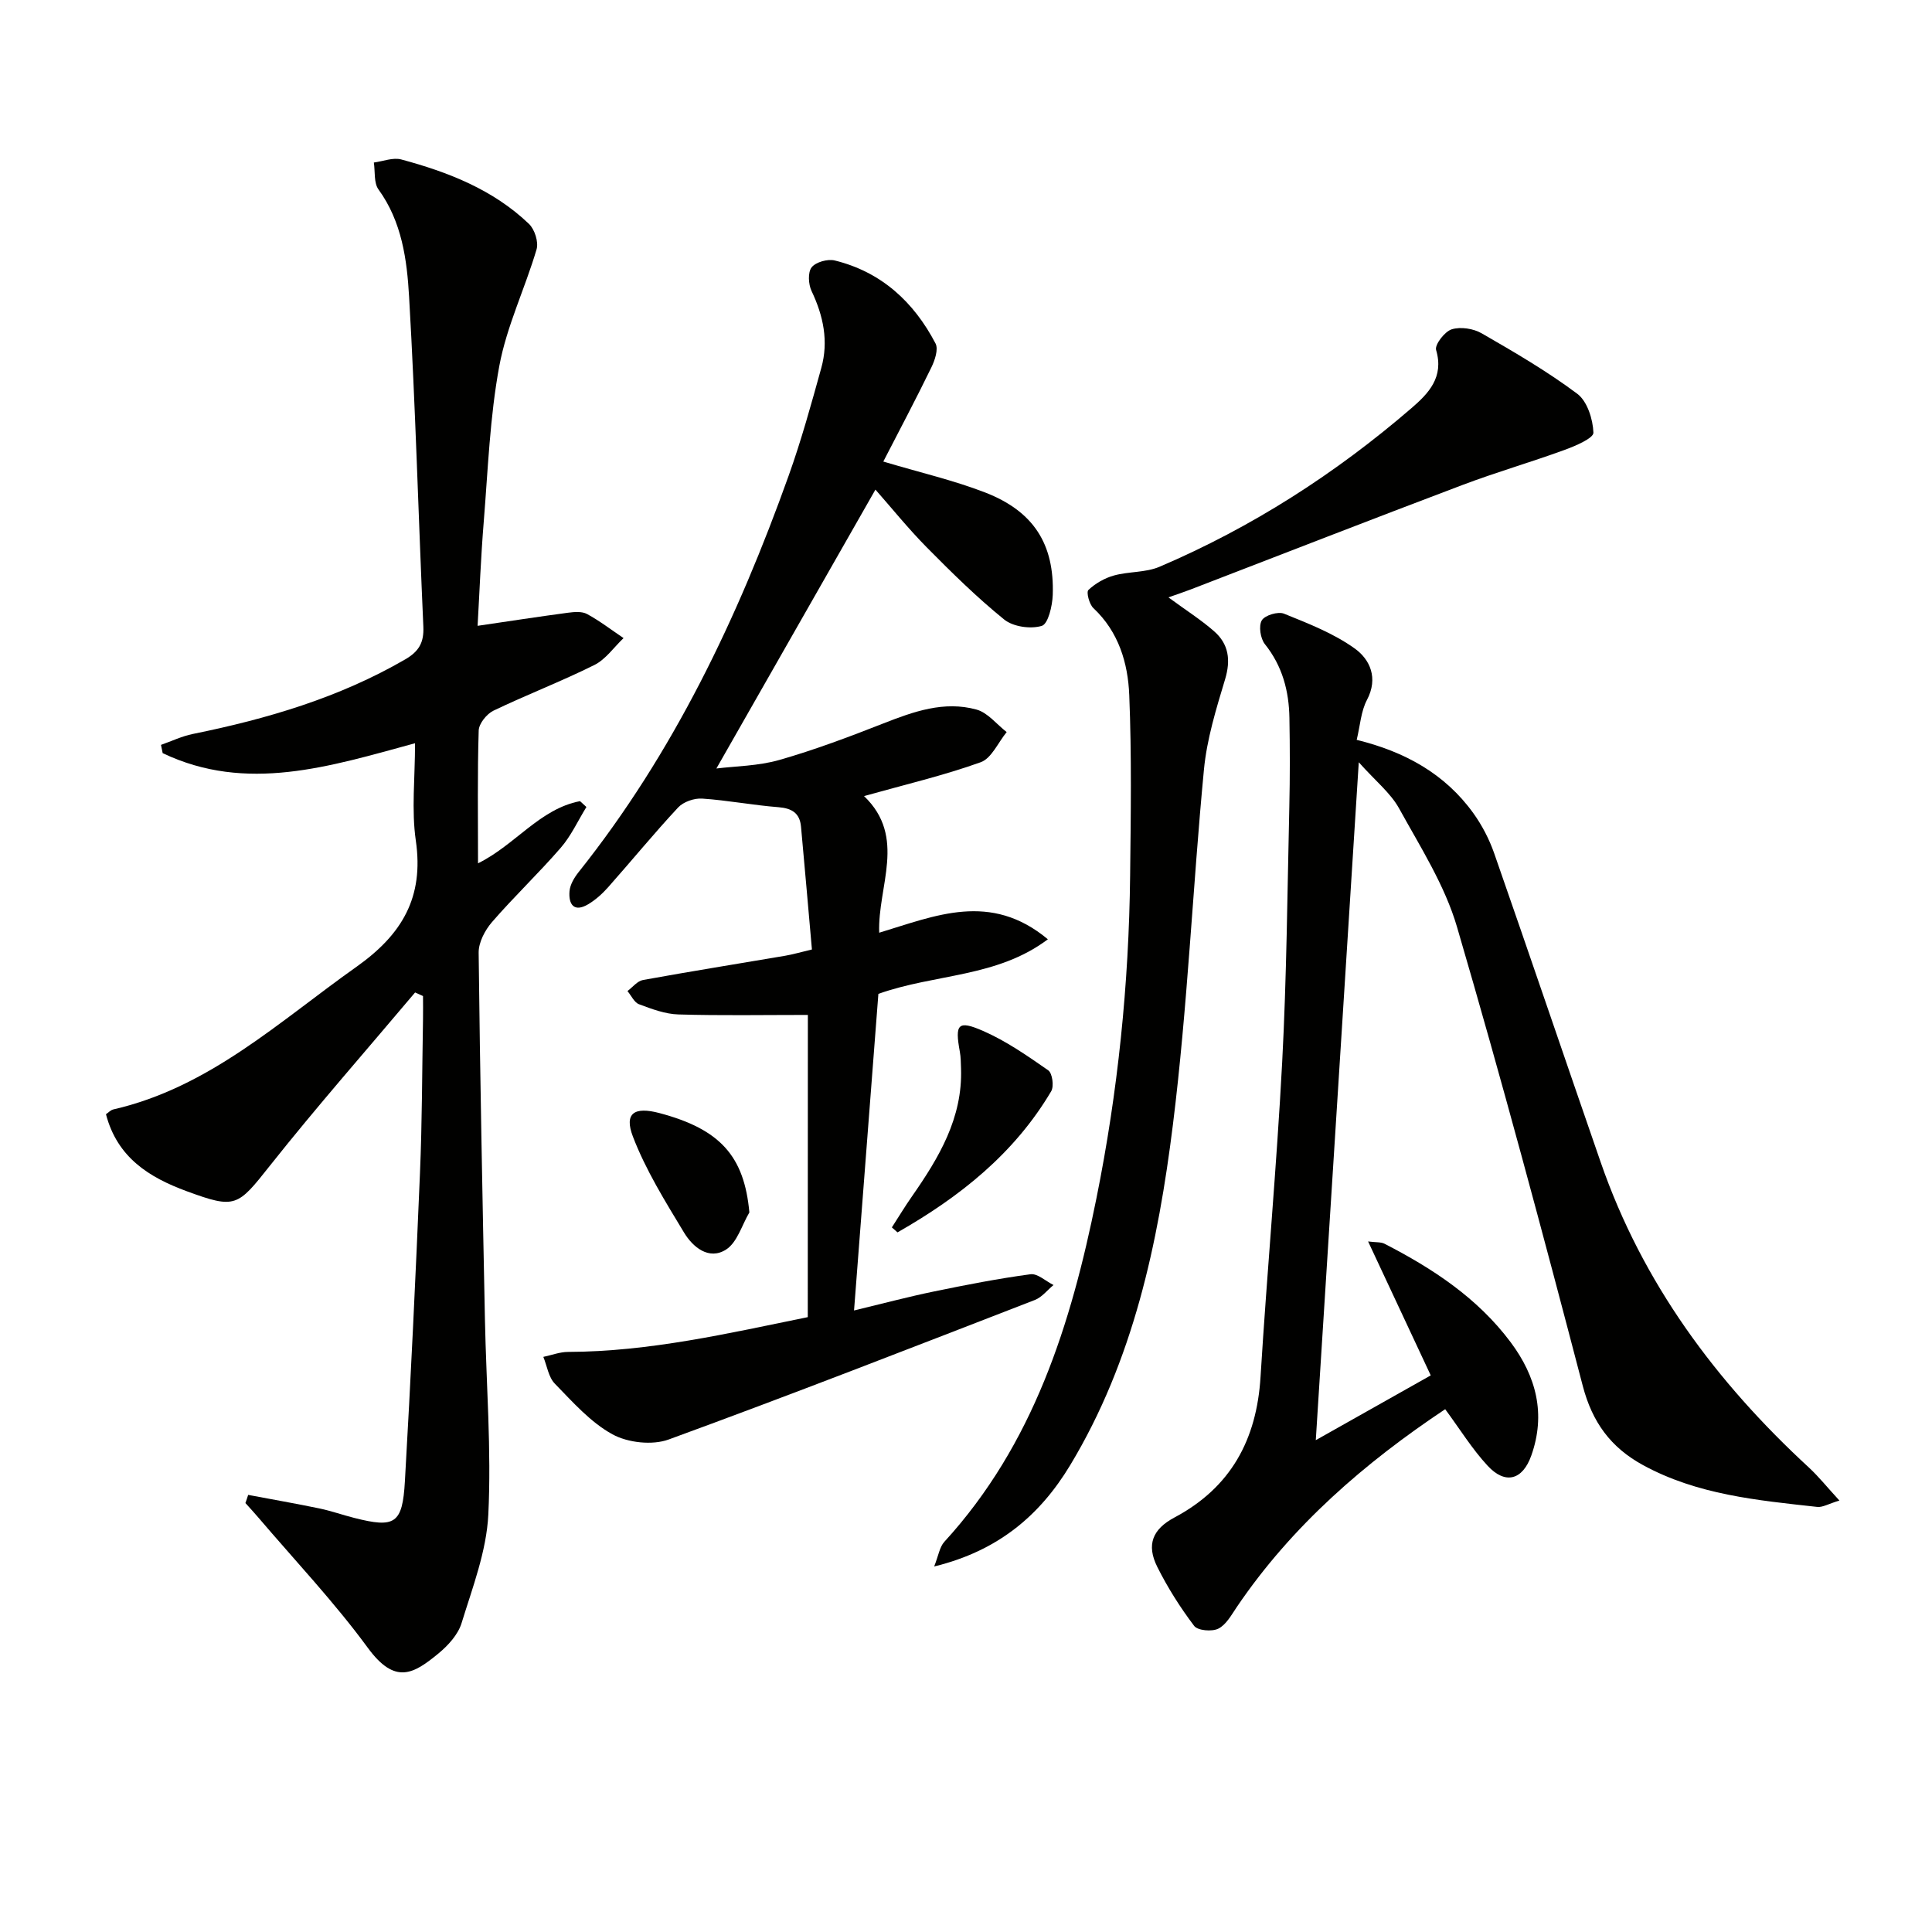 <svg enable-background="new 0 0 400 400" viewBox="0 0 400 400" xmlns="http://www.w3.org/2000/svg"><path d="m51.38 309.5c4.92.93 9.86 1.79 14.77 2.81 2.43.51 4.79 1.35 7.2 1.96 8.42 2.14 9.98 1.23 10.48-7.59 1.22-21.24 2.23-42.5 3.12-63.76.45-10.64.44-21.29.63-31.94.03-1.59 0-3.17 0-4.76-.55-.25-1.09-.49-1.64-.74-10.04 11.92-20.35 23.62-30.03 35.83-6.73 8.49-7.11 9.05-17.25 5.32-7.77-2.86-14.38-6.96-16.72-15.94.49-.33.96-.86 1.51-.99 19.89-4.56 34.35-18.21 50.32-29.51 9.49-6.71 14.03-14.41 12.32-26.16-.92-6.34-.16-12.92-.16-20.15-17.69 4.82-34.9 10.33-52.25 2.05-.12-.57-.24-1.14-.35-1.71 2.19-.77 4.33-1.8 6.59-2.26 15.38-3.12 30.28-7.5 43.99-15.45 2.87-1.67 3.88-3.53 3.74-6.76-1.02-22.76-1.63-45.54-2.95-68.29-.44-7.69-1.49-15.55-6.34-22.24-.99-1.37-.67-3.69-.96-5.57 1.9-.25 3.96-1.09 5.66-.64 9.72 2.61 19.03 6.24 26.45 13.34 1.19 1.13 2.03 3.77 1.58 5.28-2.39 8.1-6.18 15.89-7.71 24.12-1.96 10.57-2.35 21.44-3.22 32.19-.61 7.44-.89 14.9-1.28 21.63 6.42-.94 12.56-1.89 18.71-2.71 1.3-.17 2.88-.31 3.94.26 2.65 1.44 5.06 3.3 7.57 4.99-2 1.9-3.7 4.41-6.06 5.58-6.83 3.4-13.99 6.14-20.88 9.45-1.39.67-3 2.67-3.05 4.1-.28 8.98-.14 17.96-.14 27.5 7.68-3.77 12.78-11.28 21.12-12.87.44.4.88.81 1.32 1.21-1.75 2.83-3.16 5.96-5.31 8.44-4.57 5.28-9.67 10.11-14.24 15.39-1.46 1.69-2.79 4.22-2.76 6.35.28 25.31.79 50.61 1.3 75.91.27 13.48 1.36 26.99.7 40.41-.37 7.58-3.27 15.09-5.54 22.48-.73 2.37-2.78 4.62-4.78 6.27-5.13 4.22-8.95 6.58-14.63-1.17-6.95-9.48-15.1-18.09-22.74-27.06-.84-.99-1.73-1.94-2.6-2.91.21-.57.39-1.13.57-1.69z" fill="#010100"/><path d="m167.26 210.13c-9.27 0-18.04.16-26.81-.1-2.74-.08-5.52-1.13-8.14-2.11-1-.37-1.61-1.79-2.4-2.73 1.06-.79 2.04-2.08 3.21-2.29 9.79-1.78 19.62-3.35 29.43-5.02 1.6-.27 3.18-.74 5.55-1.3-.76-8.64-1.49-17.04-2.26-25.44-.26-2.8-1.89-3.8-4.68-4.02-5.28-.41-10.51-1.43-15.79-1.78-1.64-.11-3.87.66-4.97 1.84-4.99 5.35-9.63 11.03-14.49 16.51-1.19 1.34-2.58 2.6-4.12 3.52-2.95 1.76-4.1.03-3.88-2.68.11-1.37.98-2.83 1.88-3.96 19.63-24.63 32.95-52.61 43.48-82.05 2.62-7.32 4.69-14.84 6.77-22.34 1.54-5.52.43-10.79-2.02-15.94-.66-1.39-.79-3.86.02-4.89.87-1.1 3.33-1.78 4.79-1.42 9.63 2.37 16.36 8.57 20.86 17.18.63 1.2-.14 3.49-.87 4.98-3.17 6.52-6.57 12.93-9.94 19.47 7.62 2.28 14.55 3.87 21.1 6.41 10.02 3.89 14.34 10.7 13.98 21.2-.08 2.27-.95 6.01-2.27 6.41-2.31.7-5.93.19-7.79-1.32-5.67-4.59-10.9-9.75-16.04-14.95-3.84-3.89-7.28-8.17-10.61-11.94-10.91 19.14-21.79 38.21-32.93 57.74 3.91-.49 8.65-.51 13.04-1.77 7.31-2.09 14.47-4.79 21.55-7.57 6.26-2.46 12.57-4.71 19.27-2.86 2.33.64 4.18 3.06 6.24 4.66-1.77 2.15-3.13 5.43-5.37 6.24-7.63 2.74-15.57 4.6-24.16 7.01 8.89 8.52 2.78 18.68 3.14 28.29 11.64-3.51 23.02-8.57 34.92 1.36-10.57 7.94-23.26 7.1-35.09 11.3-1.63 21.2-3.29 42.83-5.04 65.55 6.06-1.46 11.24-2.84 16.48-3.92 6.65-1.37 13.33-2.68 20.05-3.58 1.46-.2 3.17 1.44 4.77 2.23-1.28 1.05-2.39 2.52-3.85 3.09-25.22 9.77-50.42 19.61-75.82 28.89-3.38 1.24-8.46.68-11.65-1.07-4.54-2.49-8.23-6.69-11.93-10.49-1.31-1.34-1.61-3.67-2.38-5.54 1.7-.36 3.4-1.02 5.1-1.03 16.88-.05 33.17-3.84 49.65-7.2.02-20.97.02-41.54.02-62.57z" fill="#010100"/><path d="m380.83 310.67c-2.26.68-3.48 1.45-4.6 1.32-12.38-1.37-24.81-2.51-36.07-8.66-6.66-3.64-10.49-8.84-12.47-16.41-8.3-31.77-16.8-63.49-26.03-95-2.52-8.62-7.59-16.56-11.99-24.54-1.77-3.21-4.89-5.68-8.35-9.56-3 47.35-5.91 93.14-8.9 140.35 8.19-4.61 15.75-8.87 23.8-13.41-4.45-9.51-8.56-18.3-12.97-27.73 1.62.21 2.64.09 3.39.47 10 5.14 19.28 11.23 26.13 20.4 5.3 7.1 7.32 14.88 4.26 23.48-1.8 5.06-5.38 6.03-9.02 2.1-3.22-3.47-5.75-7.59-8.8-11.72-16.55 11.03-31.69 24.04-43.16 40.98-1.11 1.64-2.2 3.66-3.82 4.46-1.31.65-4.25.4-4.99-.57-2.89-3.82-5.5-7.94-7.64-12.23-2.29-4.59-.98-7.8 3.56-10.22 11.67-6.21 17.02-16.1 17.82-29.1 1.34-21.72 3.33-43.41 4.48-65.14.93-17.61 1.07-35.27 1.48-52.9.14-6.12.13-12.25.02-18.38-.09-5.59-1.45-10.76-5.08-15.3-.93-1.16-1.32-3.77-.64-4.92.63-1.06 3.38-1.89 4.61-1.38 5.05 2.04 10.27 4.07 14.64 7.21 3.15 2.26 4.91 6.11 2.53 10.63-1.25 2.36-1.41 5.3-2.13 8.28 9.95 2.44 18.29 7.02 24.17 15.21 1.8 2.51 3.28 5.37 4.3 8.29 7.43 21.29 14.67 42.65 22.05 63.96 8.65 24.98 23.88 45.49 43.15 63.24 2.01 1.87 3.73 4.03 6.27 6.79z" fill="#010100"/><path d="m241.91 123.68c3.6 2.64 6.7 4.61 9.44 7 3.04 2.65 3.5 5.95 2.29 9.97-1.85 6.13-3.78 12.39-4.38 18.72-2.34 24.47-3.38 49.1-6.42 73.47-3.06 24.56-8.2 48.84-21.27 70.51-6.25 10.36-14.89 17.74-28.16 20.97.89-2.24 1.12-4.02 2.1-5.1 18.47-20.18 26.24-45.08 31.49-71.1 4.45-22.06 6.73-44.36 6.98-66.85.14-12.45.33-24.91-.18-37.35-.27-6.64-2.18-13.09-7.42-18.01-.86-.8-1.51-3.32-1.04-3.76 1.44-1.36 3.37-2.47 5.29-3 3.07-.85 6.55-.58 9.42-1.8 19.12-8.16 36.44-19.28 52.17-32.84 3.5-3.02 6.79-6.39 5.11-12.05-.32-1.09 1.78-3.83 3.24-4.28 1.83-.57 4.49-.16 6.21.84 6.76 3.89 13.55 7.85 19.78 12.51 2.07 1.55 3.24 5.27 3.34 8.05.04 1.14-3.72 2.75-5.97 3.57-7.01 2.56-14.19 4.63-21.17 7.27-18.79 7.1-37.5 14.4-56.24 21.62-1.36.52-2.74.98-4.61 1.64z" fill="#010100"/><path d="m184.65 254.12c1.39-2.15 2.71-4.35 4.18-6.45 5.57-7.99 10.49-16.22 10.14-26.47-.04-1.16-.04-2.35-.25-3.48-1.04-5.69-.41-6.55 4.79-4.29 4.79 2.09 9.2 5.16 13.52 8.17.85.59 1.22 3.3.61 4.33-7.66 12.96-19.01 21.92-31.82 29.22-.39-.36-.78-.7-1.17-1.03z" fill="#010100"/><path d="m155.15 251.02c-1.56 2.64-2.52 6.22-4.83 7.69-3.55 2.26-6.88-.5-8.71-3.54-3.88-6.43-7.92-12.91-10.58-19.87-1.85-4.84.31-6.23 5.5-4.85 12.63 3.35 17.56 8.96 18.62 20.57z" fill="#010100"/></svg>